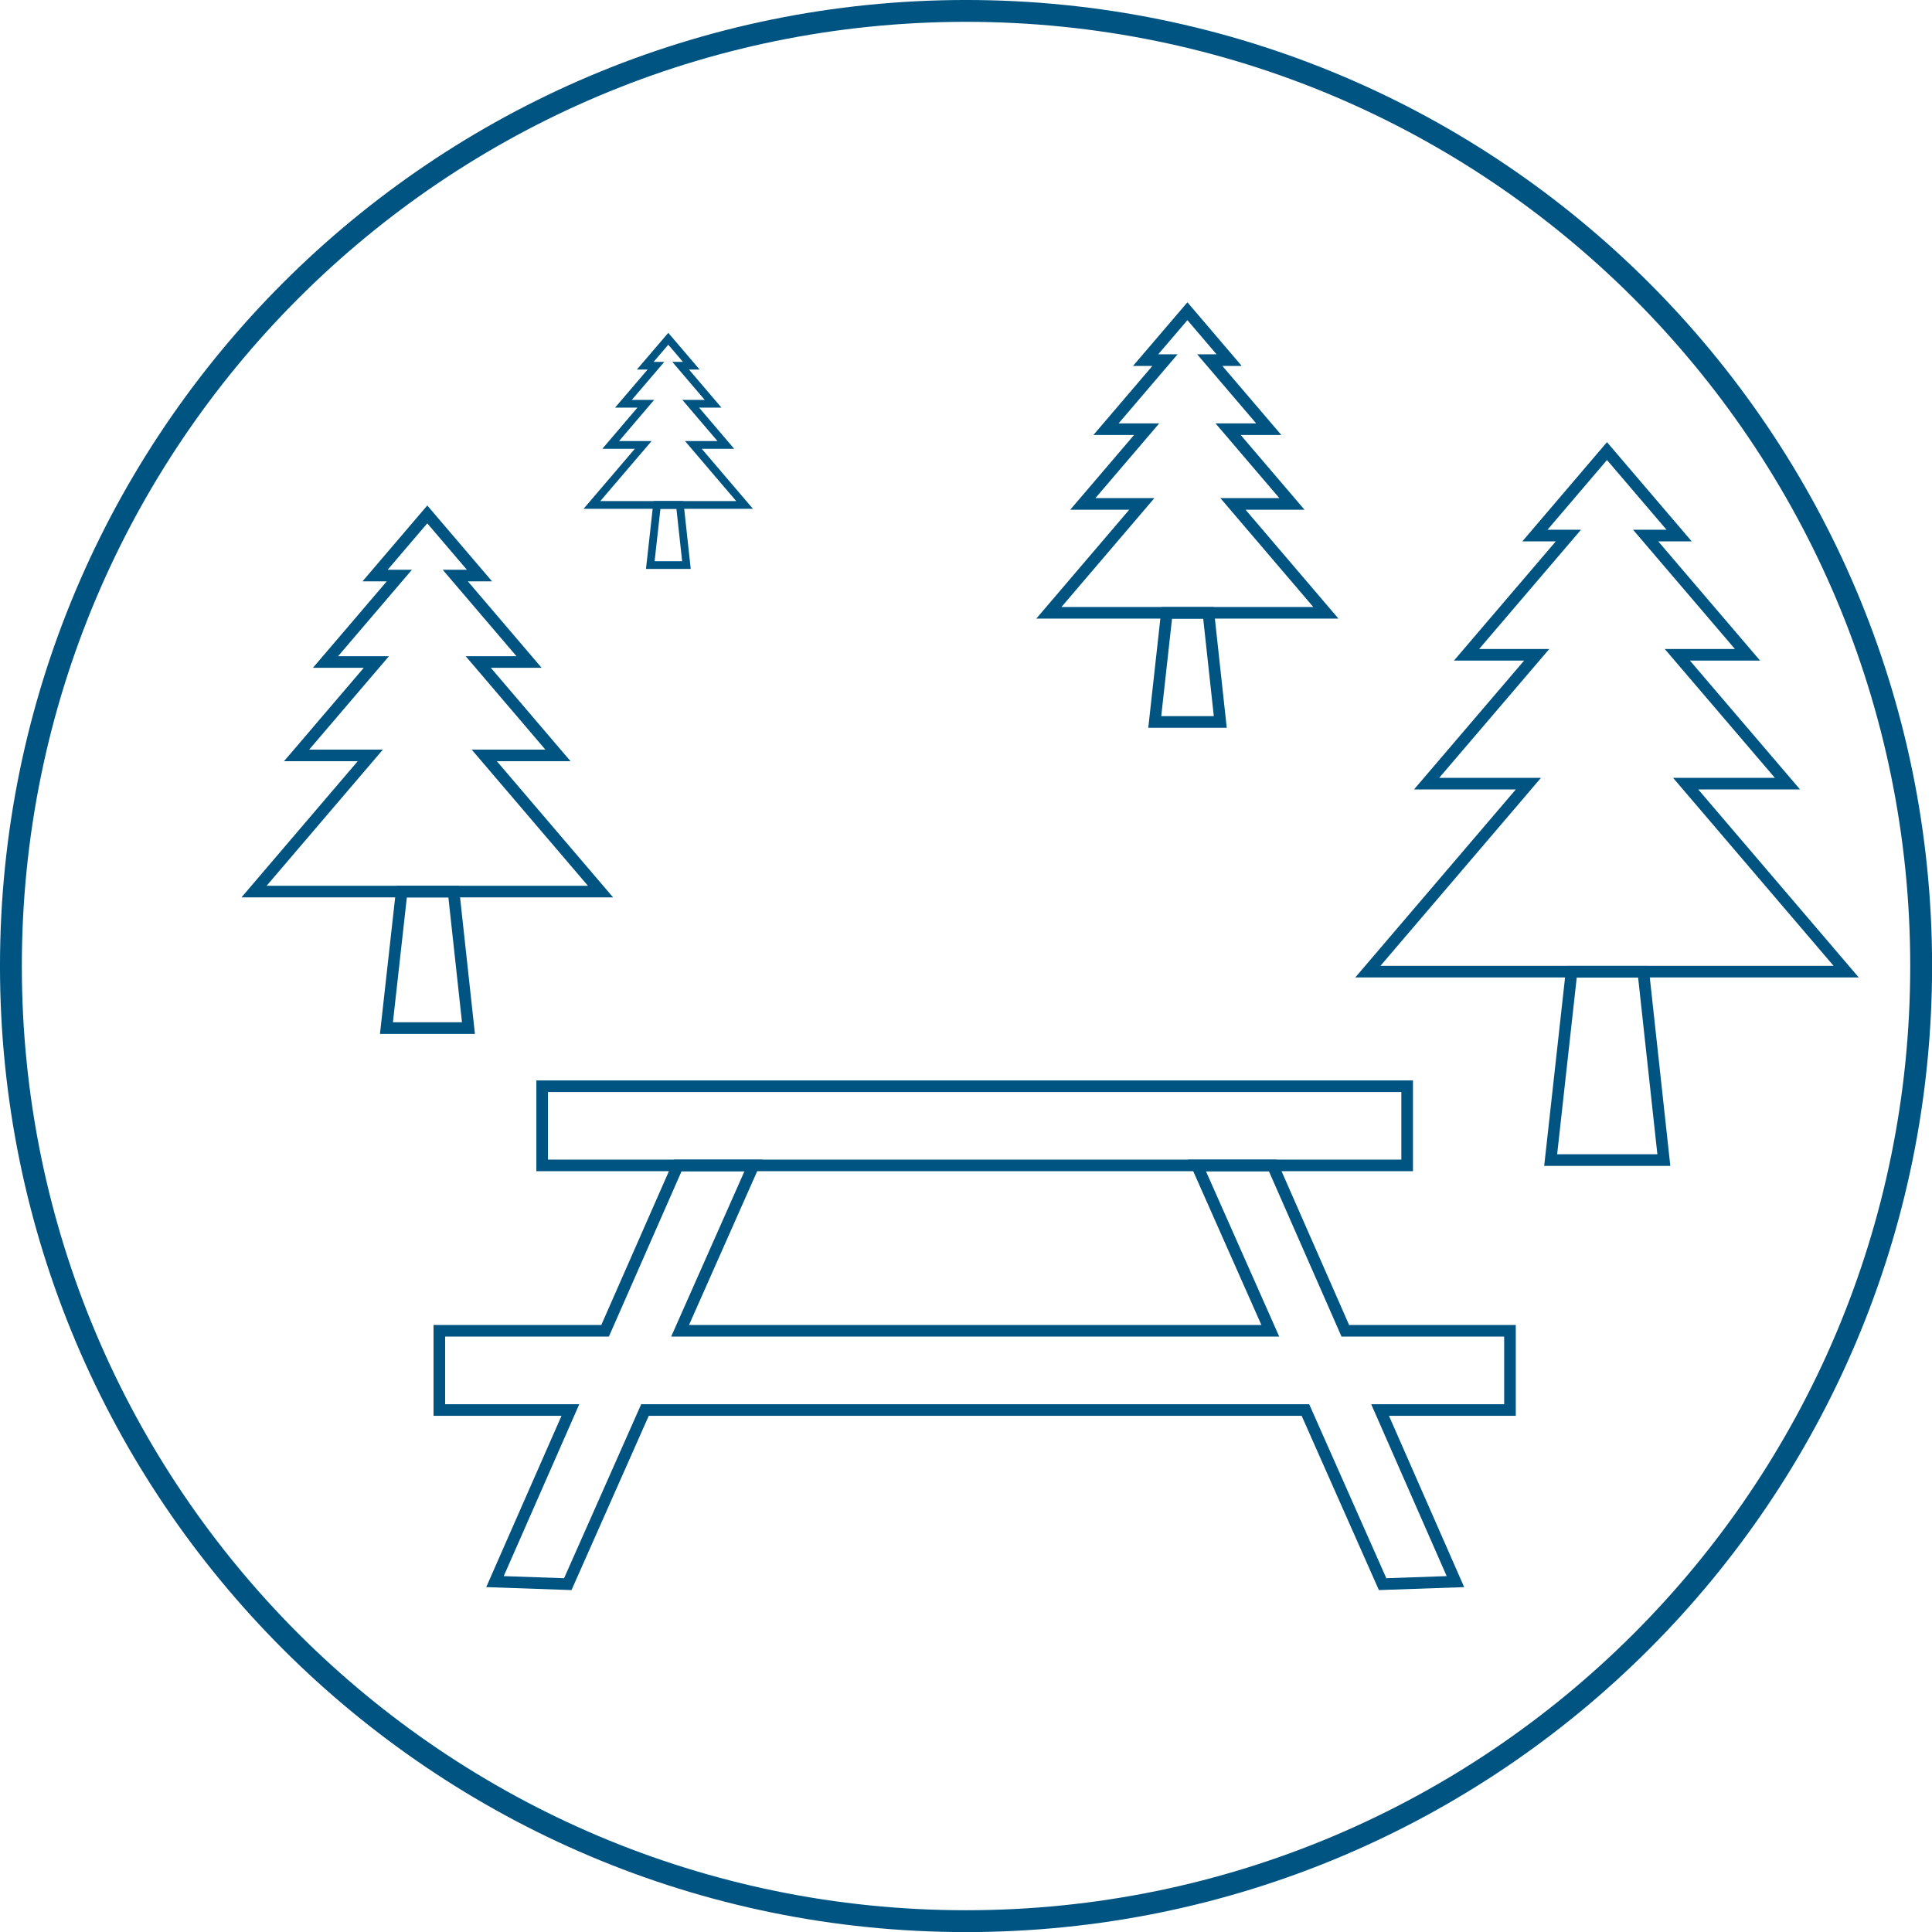 <svg width="283" height="283" viewBox="0 0 283 283" fill="none" xmlns="http://www.w3.org/2000/svg">
<g clip-path="url(#clip0)">
<path d="M141.505 281.412C218.773 281.412 281.412 218.774 281.412 141.505C281.412 64.236 218.773 1.598 141.505 1.598C64.236 1.598 1.598 64.236 1.598 141.505C1.598 218.774 64.236 281.412 141.505 281.412Z" stroke="#005482" stroke-width="3.2"/>
<path d="M206.121 159.112H79.416V170.707H206.121V159.112Z" stroke="#005482" stroke-width="1.7"/>
<path d="M221.181 194.935H197.062L186.426 170.717H175.341L186.077 194.935H99.62L110.356 170.717H99.28L88.634 194.935H64.356V206.54H83.551L72.505 231.677L83.171 232.047L94.477 206.54H191.22L202.525 232.047L213.191 231.677L202.156 206.54H221.181V194.935Z" stroke="#005482" stroke-width="1.7"/>
<path d="M87.965 130.599L70.937 110.655H81.733L70.058 96.973H77.499L66.693 84.31H70.238L62.588 75.351L54.938 84.31H58.493L47.678 96.973H55.128L43.443 110.655H54.239L37.211 130.599H87.965Z" stroke="#005482" stroke-width="1.7"/>
<path d="M68.62 150.593H56.606L58.833 130.609H66.443L68.62 150.593Z" stroke="#005482" stroke-width="1.7"/>
<path d="M194.216 89.763L180.604 73.814H189.243L179.895 62.868H185.847L177.209 52.751H180.045L173.933 45.59L167.811 52.751H170.647L162.009 62.868H167.961L158.613 73.814H167.252L153.64 89.763H194.216Z" stroke="#005482" stroke-width="1.7"/>
<path d="M178.747 105.752H169.149L170.917 89.773H177.009L178.747 105.752Z" stroke="#005482" stroke-width="1.7"/>
<path d="M270.426 142.324L246.917 114.79H261.828L245.699 95.915H255.975L241.055 78.448H245.958L235.392 66.074L224.836 78.448H229.74L214.819 95.915H225.096L208.967 114.79H223.877L200.368 142.324H270.426Z" stroke="#005482" stroke-width="1.7"/>
<path d="M243.721 169.928H227.143L230.199 142.344H240.715L243.721 169.928Z" stroke="#005482" stroke-width="1.7"/>
<path d="M109.067 73.963L101.567 65.175H106.321L101.178 59.143H104.453L99.7 53.57H101.258L97.892 49.625L94.516 53.57H96.084L91.32 59.143H94.596L89.453 65.175H94.217L86.707 73.963H109.067Z" stroke="#005482" stroke-width="1.13"/>
<path d="M100.549 82.772H95.255L96.234 73.963H99.59L100.549 82.772Z" stroke="#005482" stroke-width="1.13"/>
</g>
<defs>
<clipPath id="clip0">
<rect width="283" height="283" fill="white"/>
</clipPath>
</defs>
</svg>
